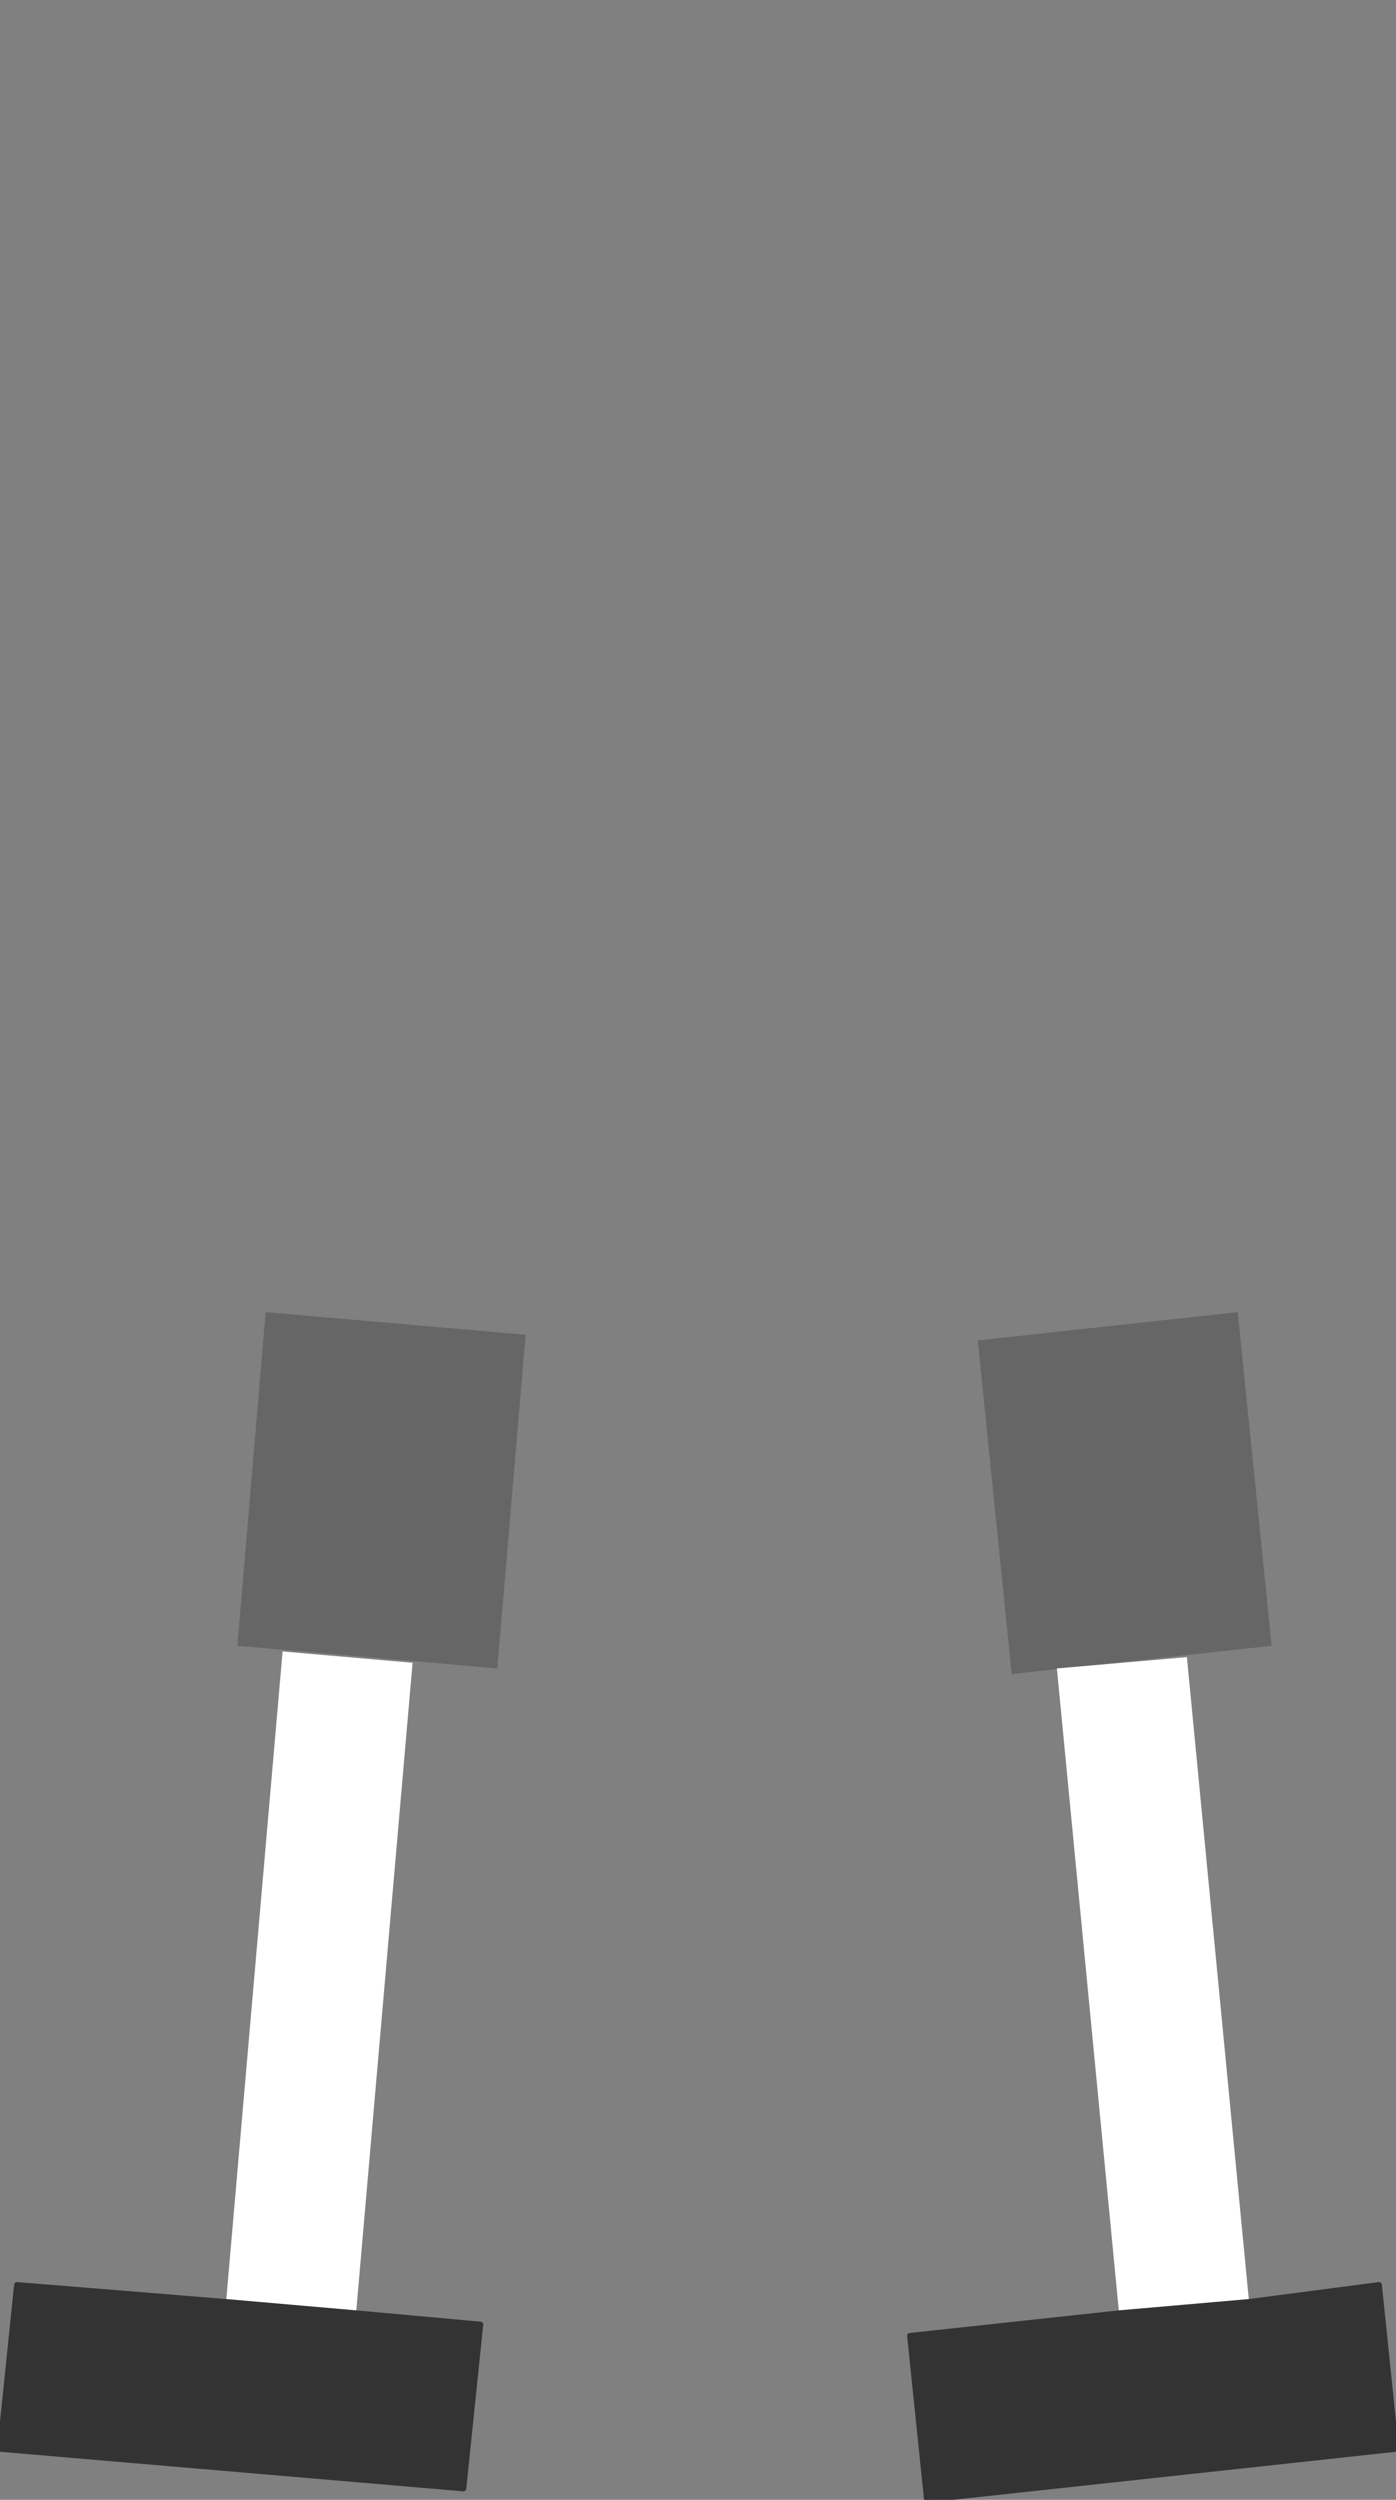 <?xml version="1.0" encoding="UTF-8" standalone="no"?>
<svg xmlns:xlink="http://www.w3.org/1999/xlink" height="22.1px" width="12.35px" xmlns="http://www.w3.org/2000/svg">
  <rect width="100%" height="100%" fill="#808080" stroke="none"/>
  <g transform="matrix(1.0, 0.0, 0.0, 1.0, 3.85, 23.75)">
    <path d="M-1.5 -12.15 L-0.45 -23.75 1.85 -23.55 0.8 -11.95 -1.5 -12.15" fill="#010101" fill-opacity="0.0" fill-rule="evenodd" stroke="none"/>
    <path d="M-1.85 -3.4 L-1.35 -9.15 -0.2 -9.05 -0.7 -3.3 -1.85 -3.4" fill="#ffffff" fill-rule="evenodd" stroke="none"/>
    <path d="M-1.5 -12.15 L0.8 -11.95 0.55 -9.0 -1.75 -9.2 -1.5 -12.15" fill="#666666" fill-rule="evenodd" stroke="none"/>
    <path d="M-1.85 -3.4 L-0.7 -3.3 0.4 -3.2 0.25 -1.75 -3.85 -2.1 -3.7 -3.55 -1.85 -3.4" fill="#333333" fill-rule="evenodd" stroke="none"/>
    <path d="M-1.85 -3.4 L-0.7 -3.3 0.4 -3.2 0.25 -1.75 -3.85 -2.1 -3.7 -3.55 -1.85 -3.4 Z" fill="none" stroke="#333333" stroke-linecap="round" stroke-linejoin="round" stroke-width="0.05"/>
    <path d="M4.8 -11.9 L3.6 -23.5 5.9 -23.75 7.1 -12.15 4.8 -11.9" fill="#010101" fill-opacity="0.0" fill-rule="evenodd" stroke="none"/>
    <path d="M4.8 -11.9 L7.1 -12.15 7.4 -9.2 5.1 -8.95 4.8 -11.9" fill="#666666" fill-rule="evenodd" stroke="none"/>
    <path d="M6.05 -3.3 L5.5 -9.0 6.65 -9.1 7.2 -3.4 6.05 -3.3" fill="#ffffff" fill-rule="evenodd" stroke="none"/>
    <path d="M6.05 -3.3 L7.2 -3.4 8.35 -3.55 8.5 -2.1 4.35 -1.65 4.2 -3.1 6.05 -3.3" fill="#333333" fill-rule="evenodd" stroke="none"/>
    <path d="M6.05 -3.3 L7.2 -3.4 8.35 -3.55 8.5 -2.1 4.35 -1.65 4.2 -3.1 6.05 -3.3 Z" fill="none" stroke="#333333" stroke-linecap="round" stroke-linejoin="round" stroke-width="0.05"/>
  </g>
</svg>

